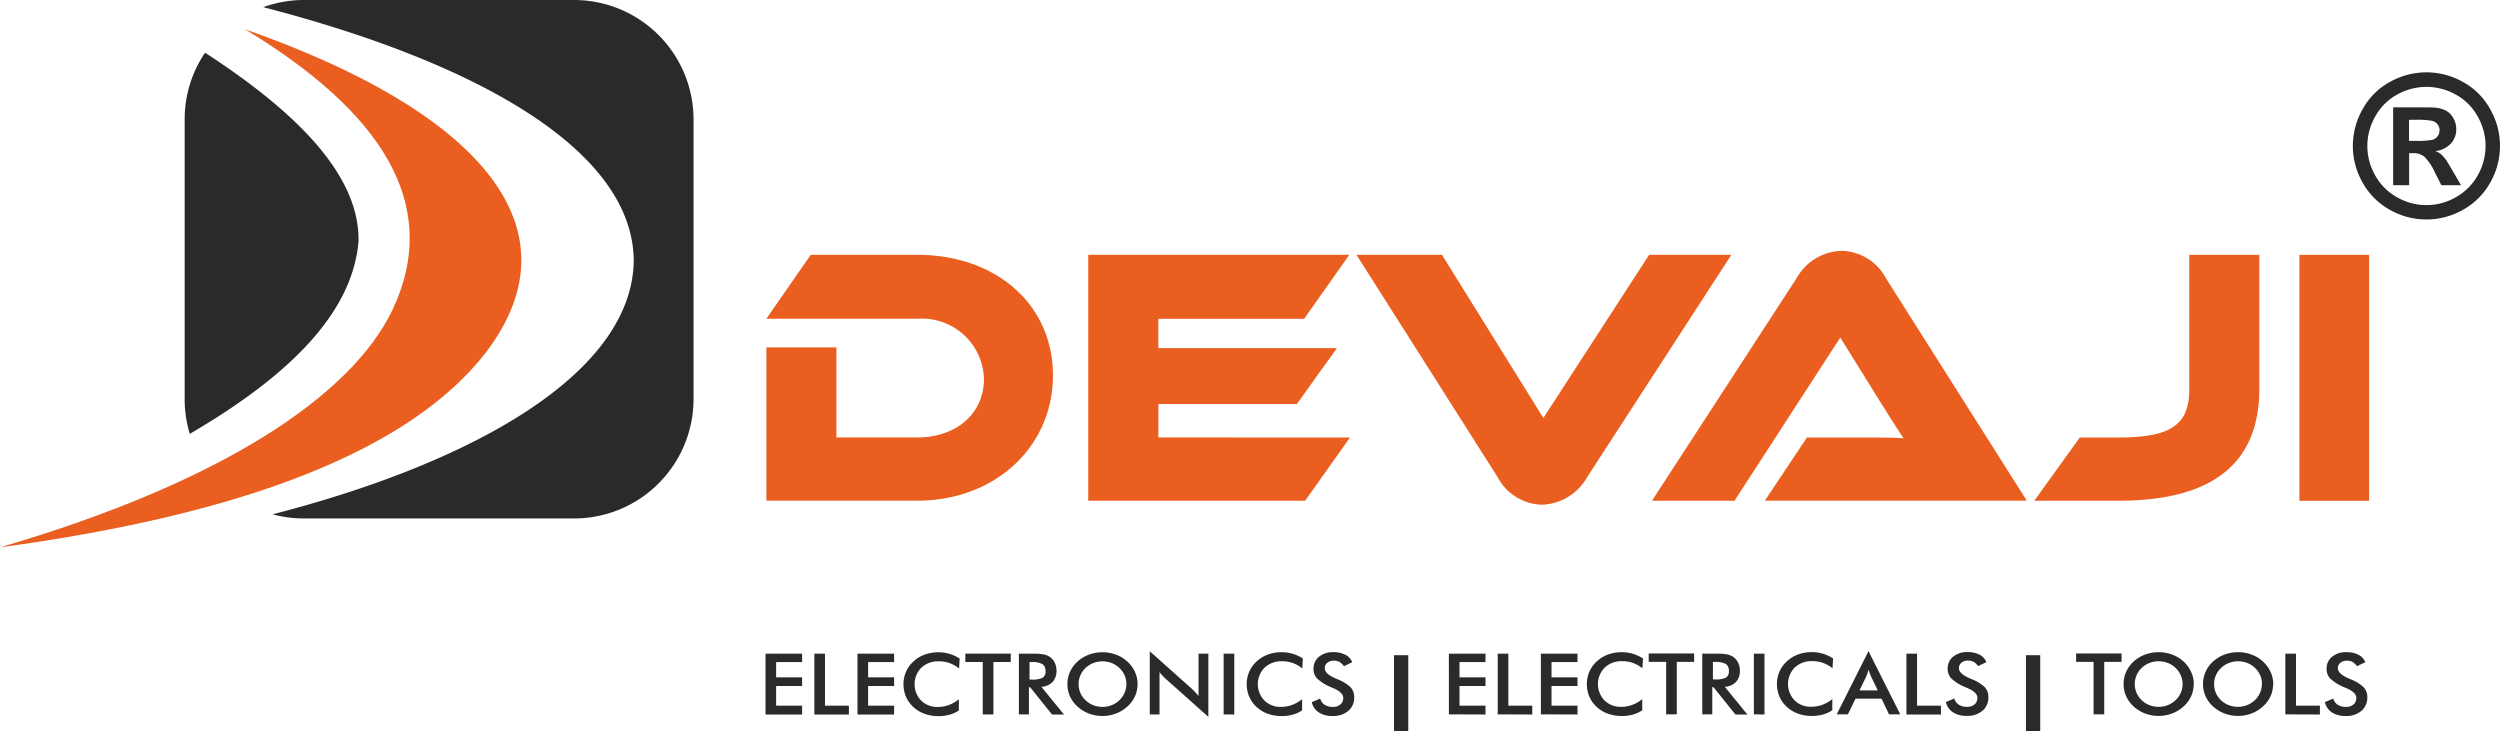 <svg id="Group_17306" data-name="Group 17306" xmlns="http://www.w3.org/2000/svg" width="146.391" height="42.821" viewBox="0 0 146.391 42.821">
  <g id="Layer_x0020_1">
    <g id="_2158781380976" transform="translate(0 0)">
      <g id="Group_16614" data-name="Group 16614">
        <path id="Path_14489" data-name="Path 14489" d="M627.661,0H643.5a7,7,0,0,1,6.981,6.98v16.4a7,7,0,0,1-6.981,6.98H627.661a6.93,6.93,0,0,1-1.827-.244c11.929-3.076,21.058-8.315,21.144-14.852-.04-6.312-8.752-11.491-21.692-14.844A6.918,6.918,0,0,1,627.661,0Zm-6.679,25.4a6.924,6.924,0,0,1-.3-2.025V6.98a6.929,6.929,0,0,1,1.195-3.893c5.573,3.617,9.076,7.294,8.984,11.075-.377,4.244-4.163,7.907-9.877,11.242Z" transform="translate(-609.869 0)" fill="#2b2a29" fill-rule="evenodd"/>
        <path id="Path_14490" data-name="Path 14490" d="M23.011,114.644c2.877-6.182-.762-11.594-8.67-16.374,13.636,4.781,19.728,11.592,14.092,18.952C24.028,122.869,14.5,126.647,0,128.609,12.824,124.859,20.584,119.794,23.011,114.644Z" transform="translate(0 -96.558)" fill="#ea5e20" fill-rule="evenodd"/>
        <path id="Path_14491" data-name="Path 14491" d="M2592.8,850.345c0-4.153-3.334-7.058-7.949-7.058h-6.233l-2.6,3.744h8.837a3.637,3.637,0,0,1,3.906,3.508c0,2.066-1.637,3.443-3.906,3.443h-4.734V848.71h-4.1v8.973h8.837C2589.423,857.683,2592.8,854.52,2592.8,850.345Zm6.174,3.637v-1.958h8.107l2.347-3.271H2598.97v-1.721h8.541l2.643-3.744h-15.287v14.4h12.7l2.624-3.7Zm11.6-10.695,8.265,13.019a3.021,3.021,0,0,0,2.6,1.614,3.169,3.169,0,0,0,2.643-1.614l8.442-13.019h-4.813l-6.194,9.554-5.937-9.554Zm39.253,14.4-8.245-13.019a3.022,3.022,0,0,0-2.6-1.614,3.116,3.116,0,0,0-2.643,1.614l-8.462,13.019h4.833l6.194-9.555,2.367,3.809c.434.689.987,1.571,1.341,2.087-.631-.043-1.558-.043-2.348-.043h-3.314l-2.465,3.7h15.346Zm3.1-3.7-2.663,3.7h4.931c5.484,0,8.245-2.173,8.245-6.542v-7.854h-4.1v7.854c0,2.066-1.026,2.84-4.143,2.84Zm16.944-10.695h-4.083v14.4h4.083Z" transform="translate(-2531.143 -828.366)" fill="#ea5e20" fill-rule="evenodd"/>
      </g>
      <path id="Path_14492" data-name="Path 14492" d="M7914.578,243.19a4.367,4.367,0,0,1,2.125.555,4,4,0,0,1,1.6,1.588,4.32,4.32,0,0,1,.012,4.311,4.085,4.085,0,0,1-1.592,1.592,4.324,4.324,0,0,1-4.291,0,4.085,4.085,0,0,1-1.592-1.592,4.323,4.323,0,0,1,.011-4.311,4,4,0,0,1,1.6-1.588,4.371,4.371,0,0,1,2.125-.555Zm0,.852a3.523,3.523,0,0,0-1.705.443,3.232,3.232,0,0,0-1.284,1.275,3.464,3.464,0,0,0-.012,3.463,3.268,3.268,0,0,0,1.279,1.28,3.447,3.447,0,0,0,3.444,0,3.3,3.3,0,0,0,1.28-1.28,3.459,3.459,0,0,0-.01-3.463,3.217,3.217,0,0,0-1.286-1.275A3.542,3.542,0,0,0,7914.582,244.042Zm-1.95,5.759V245.24h.925c.867,0,1.355,0,1.459.012a1.768,1.768,0,0,1,.716.182,1.142,1.142,0,0,1,.426.438,1.282,1.282,0,0,1,.17.652,1.2,1.2,0,0,1-.323.845,1.471,1.471,0,0,1-.9.435,1.136,1.136,0,0,1,.32.171,2.271,2.271,0,0,1,.31.349c.034.046.146.231.338.557l.536.919h-1.153l-.376-.743a3.082,3.082,0,0,0-.634-.941,1.02,1.02,0,0,0-.637-.194h-.24V249.8h-.933Zm.933-2.6h.374a4.642,4.642,0,0,0,1-.061.584.584,0,0,0,.3-.213.572.572,0,0,0,.111-.347.549.549,0,0,0-.11-.336.59.59,0,0,0-.311-.211,4.479,4.479,0,0,0-.991-.063h-.375V247.2Z" transform="translate(-7772.495 -238.954)" fill="#2b2a29"/>
    </g>
    <g id="_2158781382464" transform="translate(44.825 38.136)">
      <path id="Path_14493" data-name="Path 14493" d="M4686.589,2202.8h.836v4.455h-.836Z" transform="translate(-4649.787 -2202.57)" fill="#2b2a29" fill-rule="evenodd"/>
      <path id="Path_14494" data-name="Path 14494" d="M2573.61,2193.263V2189.7h2.144v.494h-1.521v.892h1.521v.508h-1.521v1.151h1.521v.518Zm2.86,0V2189.7h.623v3.045h1.4v.518h-2.021Zm2.526,0V2189.7h2.145v.494h-1.521v.892h1.521v.508h-1.521v1.151h1.521v.518Zm5.943-2.7a1.966,1.966,0,0,0-.56-.314,1.842,1.842,0,0,0-.621-.1,1.423,1.423,0,0,0-1.023.374,1.38,1.38,0,0,0-.011,1.923,1.331,1.331,0,0,0,.969.375,1.892,1.892,0,0,0,.649-.113,2.1,2.1,0,0,0,.591-.338v.655a1.87,1.87,0,0,1-.548.25,2.345,2.345,0,0,1-.642.083,2.4,2.4,0,0,1-.814-.134,1.914,1.914,0,0,1-.657-.395,1.768,1.768,0,0,1-.432-.6,1.843,1.843,0,0,1-.15-.739,1.822,1.822,0,0,1,.15-.736,1.775,1.775,0,0,1,.438-.6,1.939,1.939,0,0,1,.656-.4,2.306,2.306,0,0,1,.8-.135,2.256,2.256,0,0,1,.645.091,2.361,2.361,0,0,1,.6.277l-.034.583Zm2.016-.374v3.07h-.623v-3.07h-1.021v-.493h2.66v.493Zm2.116,1.027h.114a1.338,1.338,0,0,0,.658-.108.42.42,0,0,0,.163-.379.467.467,0,0,0-.175-.415,1.221,1.221,0,0,0-.646-.12h-.114Zm-.038.448v1.594h-.586V2189.7h.871a2.969,2.969,0,0,1,.595.047.957.957,0,0,1,.36.153.872.872,0,0,1,.276.334,1.036,1.036,0,0,1,.1.448.954.954,0,0,1-.223.671,1.014,1.014,0,0,1-.659.291l1.323,1.621h-.7l-1.279-1.594Zm5.712-.179a1.273,1.273,0,0,0-.107-.514,1.327,1.327,0,0,0-.305-.433,1.347,1.347,0,0,0-.45-.288,1.457,1.457,0,0,0-.539-.1,1.475,1.475,0,0,0-.54.1,1.363,1.363,0,0,0-.455.29,1.272,1.272,0,0,0-.3.43,1.291,1.291,0,0,0-.105.516,1.266,1.266,0,0,0,.105.511,1.314,1.314,0,0,0,.3.43,1.365,1.365,0,0,0,.454.29,1.464,1.464,0,0,0,.541.1,1.447,1.447,0,0,0,.534-.1,1.42,1.42,0,0,0,.455-.29,1.327,1.327,0,0,0,.3-.432,1.259,1.259,0,0,0,.107-.509Zm.65,0a1.71,1.71,0,0,1-.154.717,1.827,1.827,0,0,1-.448.6,2.084,2.084,0,0,1-.669.406,2.171,2.171,0,0,1-.781.142,2.212,2.212,0,0,1-.791-.142,2.072,2.072,0,0,1-.665-.405,1.81,1.81,0,0,1-.446-.6,1.717,1.717,0,0,1-.152-.72,1.735,1.735,0,0,1,.152-.721,1.83,1.83,0,0,1,.446-.606,2.051,2.051,0,0,1,.667-.4,2.306,2.306,0,0,1,1.575,0,2.038,2.038,0,0,1,.664.4,1.878,1.878,0,0,1,.448.609A1.728,1.728,0,0,1,2595.4,2191.489Zm.716,1.774v-3.7l2.441,2.177c.067.061.134.127.2.2s.139.149.215.236V2189.7h.575v3.7l-2.489-2.219c-.066-.06-.13-.124-.193-.19s-.121-.136-.177-.21v2.478h-.574Zm4.326,0V2189.7h.623v3.563Zm4.6-2.7a1.961,1.961,0,0,0-.56-.314,1.84,1.84,0,0,0-.62-.1,1.424,1.424,0,0,0-1.023.374,1.381,1.381,0,0,0-.011,1.923,1.331,1.331,0,0,0,.969.375,1.891,1.891,0,0,0,.649-.113,2.1,2.1,0,0,0,.591-.338v.655a1.87,1.87,0,0,1-.548.25,2.348,2.348,0,0,1-.643.083,2.4,2.4,0,0,1-.814-.134,1.917,1.917,0,0,1-.657-.395,1.765,1.765,0,0,1-.432-.6,1.839,1.839,0,0,1-.15-.739,1.819,1.819,0,0,1,.15-.736,1.777,1.777,0,0,1,.437-.6,1.939,1.939,0,0,1,.656-.4,2.307,2.307,0,0,1,.8-.135,2.261,2.261,0,0,1,.645.091,2.358,2.358,0,0,1,.6.277l-.034.583Zm.554,1.983.5-.213a.635.635,0,0,0,.26.363.851.851,0,0,0,.483.125.649.649,0,0,0,.443-.144.483.483,0,0,0,.164-.383q0-.315-.562-.56c-.053-.024-.093-.042-.121-.053a2.73,2.73,0,0,1-.847-.52.817.817,0,0,1-.211-.568.881.881,0,0,1,.319-.706,1.245,1.245,0,0,1,.836-.27,1.5,1.5,0,0,1,.711.152.817.817,0,0,1,.4.436l-.487.234a.78.78,0,0,0-.254-.246.632.632,0,0,0-.317-.078.613.613,0,0,0-.4.122.4.4,0,0,0-.149.326q0,.321.652.6c.033.015.059.027.079.034a2.332,2.332,0,0,1,.781.476.831.831,0,0,1,.212.581,1.008,1.008,0,0,1-.344.8,1.37,1.37,0,0,1-.93.3,1.422,1.422,0,0,1-.8-.209A.975.975,0,0,1,2605.6,2192.549Zm8.035.713V2189.7h2.144v.493h-1.521v.892h1.521v.508h-1.521v1.152h1.521v.518Zm2.86,0V2189.7h.623v3.046h1.4v.518Zm2.527,0V2189.7h2.144v.493h-1.521v.892h1.521v.508h-1.521v1.152h1.521v.518Zm5.942-2.7a1.95,1.95,0,0,0-.56-.314,1.832,1.832,0,0,0-.621-.1,1.425,1.425,0,0,0-1.024.375,1.381,1.381,0,0,0-.011,1.923,1.331,1.331,0,0,0,.969.374,1.889,1.889,0,0,0,.649-.112,2.107,2.107,0,0,0,.591-.338v.655a1.876,1.876,0,0,1-.548.25,2.368,2.368,0,0,1-.642.083,2.4,2.4,0,0,1-.814-.134,1.917,1.917,0,0,1-.657-.394,1.764,1.764,0,0,1-.432-.6,1.831,1.831,0,0,1-.15-.738,1.813,1.813,0,0,1,.15-.736,1.776,1.776,0,0,1,.437-.6,1.943,1.943,0,0,1,.656-.4,2.3,2.3,0,0,1,.8-.135,2.258,2.258,0,0,1,.645.091,2.346,2.346,0,0,1,.6.277Zm2.016-.374v3.07h-.623v-3.07h-1.021v-.493h2.66v.493Zm2.116,1.027h.113a1.34,1.34,0,0,0,.658-.107.42.42,0,0,0,.163-.38.468.468,0,0,0-.174-.415,1.226,1.226,0,0,0-.647-.12h-.113Zm-.037.449v1.594h-.586V2189.7h.871a2.931,2.931,0,0,1,.595.047.954.954,0,0,1,.36.153.867.867,0,0,1,.276.334,1.029,1.029,0,0,1,.1.448.956.956,0,0,1-.223.671,1.015,1.015,0,0,1-.658.29l1.322,1.622h-.7l-1.279-1.594Zm2.434,1.594V2189.7h.623v3.563Zm4.6-2.7a1.964,1.964,0,0,0-.56-.314,1.846,1.846,0,0,0-.621-.1,1.422,1.422,0,0,0-1.023.375,1.38,1.38,0,0,0-.011,1.922,1.328,1.328,0,0,0,.969.375,1.889,1.889,0,0,0,.65-.112,2.1,2.1,0,0,0,.591-.338v.654a1.871,1.871,0,0,1-.548.251,2.368,2.368,0,0,1-.643.083,2.4,2.4,0,0,1-.814-.134,1.926,1.926,0,0,1-.657-.394,1.768,1.768,0,0,1-.431-.6,1.879,1.879,0,0,1,0-1.474,1.769,1.769,0,0,1,.437-.6,1.942,1.942,0,0,1,.655-.4,2.3,2.3,0,0,1,.8-.135,2.249,2.249,0,0,1,.645.091,2.352,2.352,0,0,1,.6.278l-.034.583Zm1.586,1.3h1.071l-.394-.813c-.022-.052-.047-.111-.071-.178s-.049-.142-.074-.225c-.021.078-.043.15-.067.218s-.047.13-.071.186Zm1.726,1.4-.435-.917h-1.523l-.446.917h-.655l1.86-3.7,1.858,3.7h-.659Zm1.021,0V2189.7h.623v3.045h1.4v.518h-2.02Zm2.306-.713.5-.213a.639.639,0,0,0,.261.363.857.857,0,0,0,.483.125.649.649,0,0,0,.443-.144.484.484,0,0,0,.164-.384q0-.314-.562-.56c-.053-.024-.094-.042-.121-.053a2.722,2.722,0,0,1-.846-.52.816.816,0,0,1-.212-.568.883.883,0,0,1,.319-.706,1.248,1.248,0,0,1,.837-.27,1.5,1.5,0,0,1,.711.152.819.819,0,0,1,.4.436l-.487.234a.776.776,0,0,0-.254-.247.635.635,0,0,0-.317-.078.613.613,0,0,0-.4.122.4.4,0,0,0-.149.326q0,.322.652.6l.079.034a2.341,2.341,0,0,1,.782.476.83.83,0,0,1,.212.58,1.01,1.01,0,0,1-.344.8,1.372,1.372,0,0,1-.93.3,1.424,1.424,0,0,1-.8-.209A.974.974,0,0,1,2642.732,2192.549Zm9.277-2.357v3.07h-.623v-3.07h-1.022v-.493h2.66v.493Zm4.59,1.3a1.27,1.27,0,0,0-.107-.513,1.324,1.324,0,0,0-.306-.433,1.346,1.346,0,0,0-.449-.289,1.5,1.5,0,0,0-1.079,0,1.368,1.368,0,0,0-.455.29,1.277,1.277,0,0,0-.3.43,1.291,1.291,0,0,0-.105.516,1.265,1.265,0,0,0,.105.511,1.312,1.312,0,0,0,.3.43,1.36,1.36,0,0,0,.454.29,1.461,1.461,0,0,0,.541.1,1.444,1.444,0,0,0,.534-.1,1.409,1.409,0,0,0,.455-.29,1.322,1.322,0,0,0,.305-.431,1.261,1.261,0,0,0,.107-.51Zm.65,0a1.715,1.715,0,0,1-.153.717,1.827,1.827,0,0,1-.448.6,2.088,2.088,0,0,1-.669.406,2.185,2.185,0,0,1-.781.142,2.225,2.225,0,0,1-.791-.142,2.072,2.072,0,0,1-.665-.405,1.808,1.808,0,0,1-.446-.6,1.779,1.779,0,0,1,0-1.441,1.824,1.824,0,0,1,.446-.606,2.06,2.06,0,0,1,.666-.4,2.31,2.31,0,0,1,1.575,0,2.054,2.054,0,0,1,.664.4,1.887,1.887,0,0,1,.448.61A1.726,1.726,0,0,1,2657.249,2191.489Zm4,0a1.27,1.27,0,0,0-.106-.513,1.324,1.324,0,0,0-.306-.433,1.346,1.346,0,0,0-.449-.289,1.5,1.5,0,0,0-1.079,0,1.371,1.371,0,0,0-.455.29,1.279,1.279,0,0,0-.409.946,1.261,1.261,0,0,0,.1.511,1.316,1.316,0,0,0,.3.43,1.358,1.358,0,0,0,.454.29,1.463,1.463,0,0,0,.541.1,1.443,1.443,0,0,0,.534-.1,1.409,1.409,0,0,0,.455-.29,1.333,1.333,0,0,0,.306-.431,1.26,1.26,0,0,0,.106-.51Zm.65,0a1.711,1.711,0,0,1-.153.717,1.823,1.823,0,0,1-.448.6,2.088,2.088,0,0,1-.669.406,2.183,2.183,0,0,1-.781.142,2.227,2.227,0,0,1-.792-.142,2.079,2.079,0,0,1-.664-.405,1.808,1.808,0,0,1-.446-.6,1.779,1.779,0,0,1,0-1.441,1.824,1.824,0,0,1,.446-.606,2.06,2.06,0,0,1,.666-.4,2.31,2.31,0,0,1,1.575,0,2.047,2.047,0,0,1,.665.4,1.883,1.883,0,0,1,.448.61A1.726,1.726,0,0,1,2661.9,2191.489Zm.716,1.774V2189.7h.624v3.046h1.4v.518Zm2.306-.713.5-.213a.636.636,0,0,0,.261.363.854.854,0,0,0,.483.125.649.649,0,0,0,.443-.144.483.483,0,0,0,.164-.383q0-.315-.562-.56c-.053-.024-.093-.042-.121-.053a2.723,2.723,0,0,1-.846-.52.816.816,0,0,1-.212-.568.883.883,0,0,1,.319-.706,1.246,1.246,0,0,1,.836-.27,1.5,1.5,0,0,1,.711.152.821.821,0,0,1,.4.436l-.488.234a.774.774,0,0,0-.253-.246.635.635,0,0,0-.317-.078.61.61,0,0,0-.4.122.4.4,0,0,0-.149.326q0,.321.652.6c.033.015.059.027.079.034a2.341,2.341,0,0,1,.782.476.833.833,0,0,1,.212.581,1.009,1.009,0,0,1-.344.8,1.369,1.369,0,0,1-.929.3,1.42,1.42,0,0,1-.8-.209.972.972,0,0,1-.41-.6Z" transform="translate(-2573.61 -2189.56)" fill="#2b2a29"/>
      <path id="Path_14495" data-name="Path 14495" d="M6811.23,2202.8h.836v4.455h-.836Z" transform="translate(-6737.423 -2202.57)" fill="#2b2a29" fill-rule="evenodd"/>
    </g>
  </g>
</svg>
